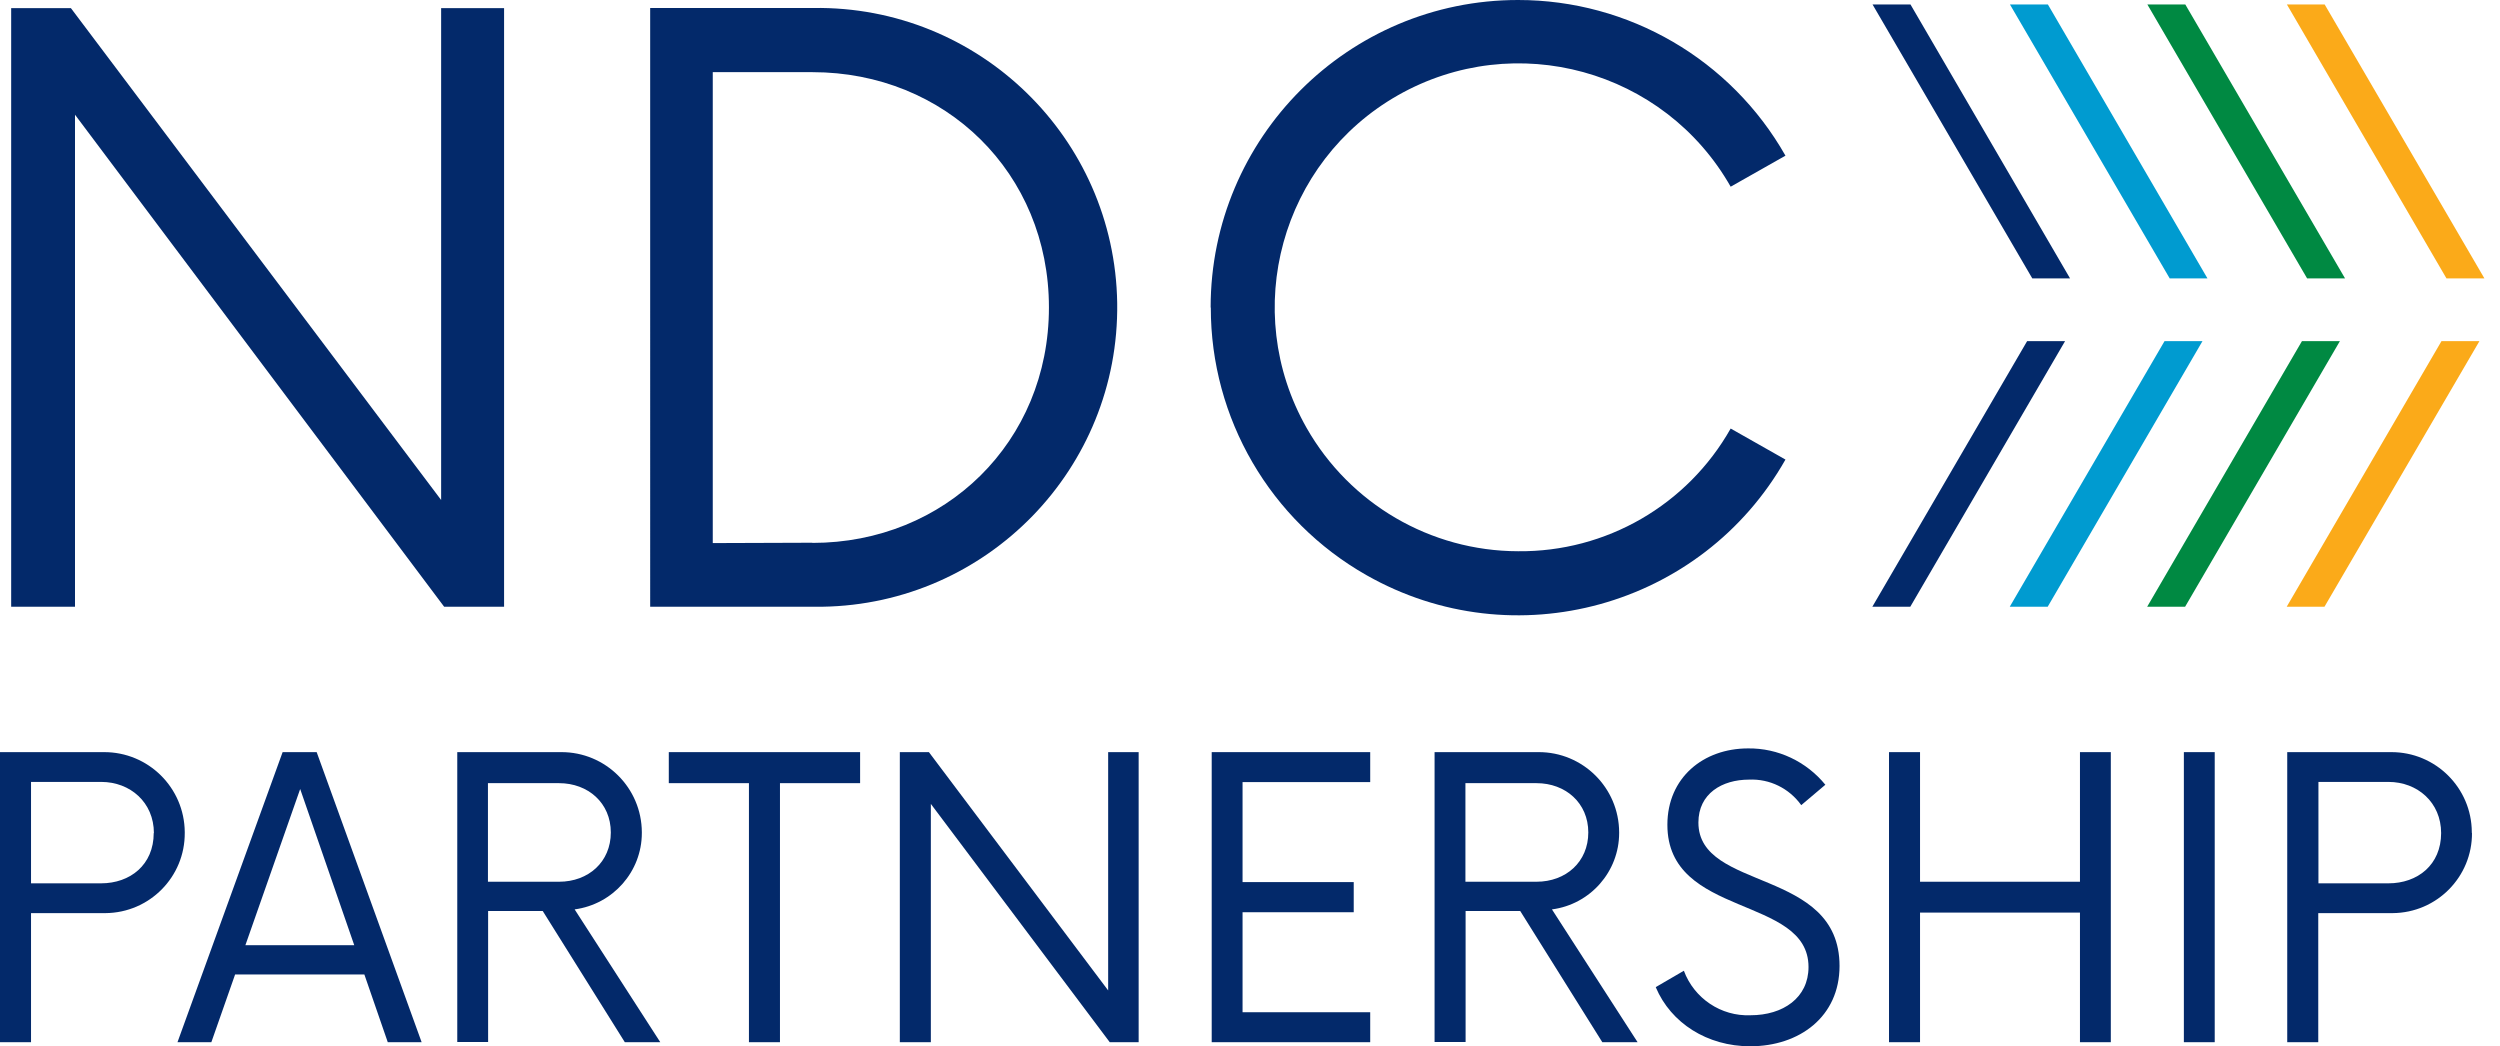 <?xml version="1.0" encoding="UTF-8"?><svg id="uuid-dd35e132-6015-45ae-a60c-40d5857d1c79" xmlns="http://www.w3.org/2000/svg" width="141" height="59" viewBox="0 0 141 59"><polygon points="24.88 .46 24.88 28.2 4 .46 .63 .46 .63 34.22 4.23 34.22 4.23 6.47 25.05 34.22 28.43 34.22 28.43 .46 24.88 .46" fill="#03296a"/><path d="M45.82,30.62c7.48,0,13.34-5.69,13.34-13.28s-5.85-13.27-13.34-13.27h-5.62v26.56l5.62-.02ZM36.65.45h9.23c9.33-.13,16.99,7.32,17.13,16.64.13,9.33-7.32,16.99-16.64,17.13-.01,0-.02,0-.03,0h-9.67V.45Z" fill="#03296a"/><path d="M68.28,17.34C68.28,7.77,76.04,0,85.62,0c6.24,0,12,3.35,15.08,8.78l-3.09,1.75c-3.75-6.6-12.15-8.91-18.76-5.16-6.6,3.75-8.91,12.15-5.16,18.76,2.44,4.29,6.99,6.95,11.93,6.96,4.96.05,9.55-2.6,11.99-6.92l3.09,1.75c-4.72,8.33-15.31,11.25-23.63,6.52-5.43-3.08-8.79-8.85-8.78-15.09" fill="#03296a"/><path d="M8.68,46.99c0-1.74-1.34-2.89-2.97-2.89H1.75v5.72h3.95c1.64,0,2.97-1.04,2.97-2.84M10.42,46.97c.02,2.48-1.98,4.51-4.47,4.53H1.75v7.28H0v-16.36h5.86c2.5-.01,4.54,2,4.56,4.51v.06" fill="#03296a"/><path d="M16.93,44.5l3.05,8.81h-6.14l3.09-8.81ZM15.94,42.42l-5.93,16.36h1.91l1.34-3.82h7.29l1.32,3.82h1.91l-5.92-16.36h-1.92Z" fill="#03296a"/><path d="M31.53,49.73c1.66,0,2.92-1.12,2.92-2.78s-1.28-2.78-2.92-2.78h-4.01v5.56h4.01ZM37.23,58.78h-1.99l-4.63-7.4h-3.08v7.39h-1.74v-16.35h5.86c2.5-.01,4.54,2.01,4.55,4.52,0,0,0,.01,0,.02v.02c0,2.18-1.63,4.02-3.79,4.31l4.83,7.49Z" fill="#03296a"/><polygon points="37.72 42.42 37.72 44.17 42.24 44.17 42.24 58.78 43.99 58.78 43.99 44.17 48.51 44.17 48.51 42.42 37.72 42.42" fill="#03296a"/><polygon points="62.5 42.42 62.5 55.86 52.39 42.42 50.75 42.42 50.75 58.78 52.5 58.78 52.5 45.34 62.59 58.78 64.22 58.78 64.22 42.42 62.5 42.42" fill="#03296a"/><polygon points="68.34 42.42 68.34 58.78 77.28 58.78 77.28 57.09 70.08 57.09 70.08 51.45 76.35 51.45 76.35 49.75 70.08 49.75 70.08 44.11 77.28 44.11 77.28 42.42 68.34 42.42" fill="#03296a"/><path d="M86.66,49.73c1.66,0,2.92-1.12,2.92-2.78s-1.28-2.78-2.92-2.78h-4.01v5.56h4.01ZM92.36,58.78h-1.99l-4.63-7.4h-3.08v7.39h-1.75v-16.35h5.86c2.5-.01,4.54,2.01,4.55,4.52,0,0,0,.01,0,.02v.02c0,2.18-1.63,4.03-3.79,4.31l4.83,7.49Z" fill="#03296a"/><path d="M93.39,55.67l1.58-.92c.58,1.56,2.1,2.58,3.76,2.51,1.83,0,3.27-.98,3.27-2.72,0-4.06-7.96-2.75-7.96-8.02,0-2.67,2.04-4.31,4.55-4.31,1.69-.02,3.29.74,4.36,2.05l-1.36,1.15c-.68-.95-1.78-1.49-2.94-1.44-1.53,0-2.86.79-2.86,2.42,0,3.9,7.96,2.53,7.96,8.09,0,2.86-2.26,4.53-5.04,4.53-2.42,0-4.47-1.31-5.32-3.32" fill="#03296a"/><polygon points="117.31 42.42 117.31 49.73 108.29 49.73 108.29 42.42 106.54 42.42 106.54 58.78 108.29 58.78 108.29 51.47 117.31 51.47 117.31 58.78 119.05 58.78 119.05 42.42 117.31 42.42" fill="#03296a"/><rect x="123.17" y="42.42" width="1.74" height="16.36" fill="#03296a"/><path d="M137.68,46.99c0-1.74-1.34-2.89-2.97-2.89h-3.95v5.72h3.95c1.64,0,2.97-1.04,2.97-2.84M139.42,46.97c.02,2.48-1.98,4.51-4.47,4.53h-4.2v7.28h-1.75v-16.36h5.86c2.5-.01,4.54,2.01,4.55,4.51v.06" fill="#03296a"/><polygon points="128.98 .25 137.98 15.7 140.12 15.7 131.11 .25 128.98 .25" fill="#fbaa19"/><polygon points="137.7 19.24 128.97 34.22 131.1 34.22 139.84 19.24 137.7 19.24" fill="#fbaa19"/><polygon points="121.11 .25 130.12 15.7 132.26 15.7 123.25 .25 121.11 .25" fill="#008942"/><polygon points="129.83 19.24 121.1 34.22 123.24 34.22 131.97 19.24 129.83 19.24" fill="#008942"/><polygon points="113.36 .25 122.37 15.7 124.5 15.7 115.5 .25 113.36 .25" fill="#009bd0"/><polygon points="122.08 19.24 113.35 34.22 115.49 34.22 124.22 19.24 122.08 19.24" fill="#009bd0"/><polygon points="105.61 .25 114.62 15.7 116.75 15.7 107.75 .25 105.61 .25" fill="#03296a"/><polygon points="114.33 19.24 105.6 34.22 107.74 34.22 116.47 19.24 114.33 19.24" fill="#03296a"/></svg>